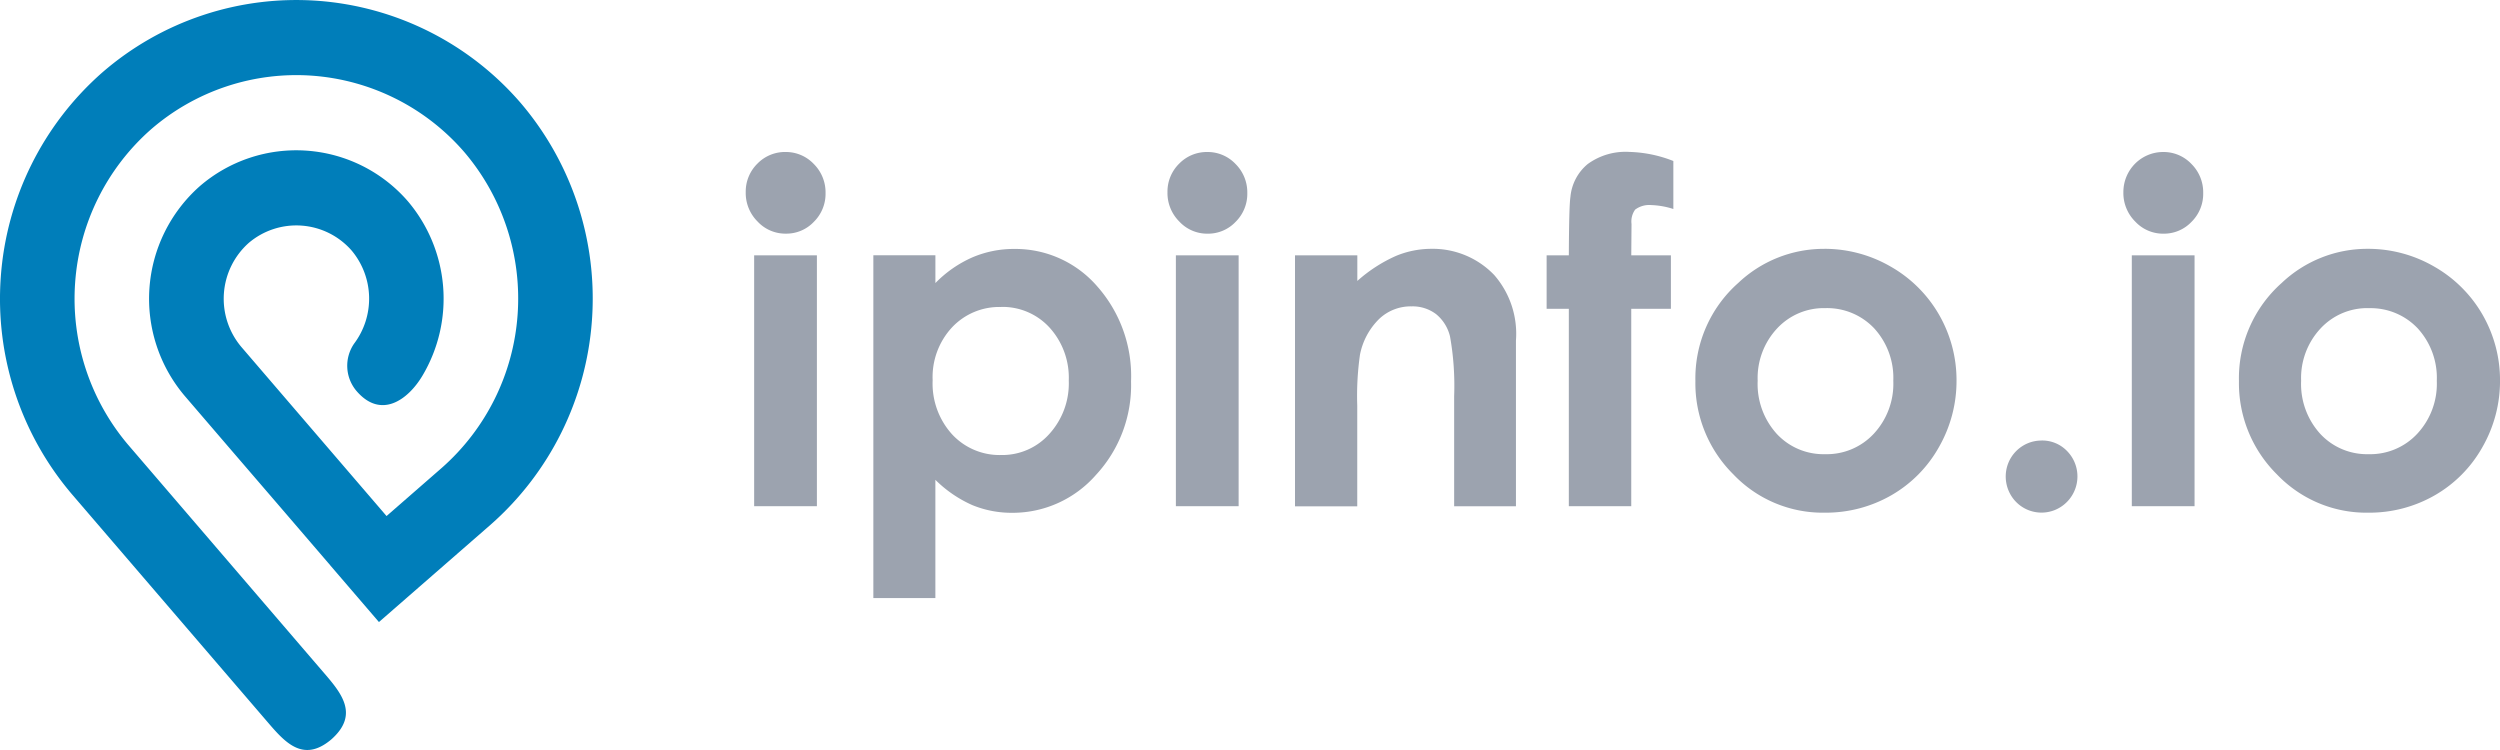 <svg width="100" height="30" fill="none" xmlns="http://www.w3.org/2000/svg"><path d="M31.422 6.08a1.535 1.535 0 011.13.48 1.6 1.6 0 01.47 1.161 1.573 1.573 0 01-.466 1.15 1.513 1.513 0 01-1.115.475 1.52 1.52 0 01-1.14-.487 1.61 1.61 0 01-.472-1.174 1.568 1.568 0 01.465-1.137 1.545 1.545 0 011.129-.469l-.001.002zm-1.256 4.132h2.51v10.037h-2.51V10.212zm7.25 0v1.11c.419-.43.916-.777 1.465-1.021a4.207 4.207 0 011.684-.343 4.329 4.329 0 013.315 1.486 5.416 5.416 0 011.362 3.81 5.277 5.277 0 01-1.41 3.75 4.443 4.443 0 01-1.508 1.116c-.576.26-1.2.394-1.831.392-.55.004-1.094-.1-1.603-.309a4.93 4.93 0 01-1.475-1.01v4.73h-2.481V10.211h2.481zm2.627 2.068a2.59 2.59 0 00-1.96.813 2.922 2.922 0 00-.777 2.118 3.023 3.023 0 00.778 2.163 2.588 2.588 0 001.96.827 2.525 2.525 0 001.927-.84 3.01 3.01 0 00.78-2.14c.03-.78-.246-1.54-.768-2.117a2.544 2.544 0 00-1.94-.827v.003zm8.247-6.2a1.535 1.535 0 011.132.48 1.6 1.6 0 01.47 1.162 1.573 1.573 0 01-.466 1.15 1.514 1.514 0 01-1.115.475 1.52 1.52 0 01-1.14-.487 1.609 1.609 0 01-.472-1.174 1.567 1.567 0 01.465-1.137 1.545 1.545 0 011.129-.469h-.003zm-1.255 4.132h2.51v10.037h-2.51V10.212zm4.768 0h2.49v1.026a5.92 5.92 0 011.545-1.001 3.686 3.686 0 011.412-.284A3.405 3.405 0 0159.768 11a3.572 3.572 0 01.87 2.62v6.63h-2.472v-4.398c.03-.8-.024-1.6-.164-2.388a1.644 1.644 0 00-.56-.9 1.556 1.556 0 00-.98-.309 1.827 1.827 0 00-1.306.513c-.387.385-.65.877-.756 1.414a11.69 11.69 0 00-.11 2.04v4.03H51.8v-10.04h.003zm10.06 0h.89c.007-1.314.026-2.092.064-2.335a1.932 1.932 0 01.69-1.314 2.566 2.566 0 011.672-.486c.601.017 1.195.14 1.755.363v1.92a3.212 3.212 0 00-.888-.157.936.936 0 00-.64.182.813.813 0 00-.145.574l-.01 1.253h1.585v2.14H65.25v7.897h-2.497v-7.896h-.888v-2.14l-.001-.001zm11.115-.259a5.272 5.272 0 012.652.712 5.193 5.193 0 011.929 1.918c.462.801.705 1.712.702 2.638a5.319 5.319 0 01-.7 2.657 5.09 5.09 0 01-1.91 1.934 5.256 5.256 0 01-2.664.695 4.935 4.935 0 01-3.656-1.536 5.13 5.13 0 01-1.515-3.73c-.016-.74.13-1.474.426-2.152a5.077 5.077 0 011.286-1.769 4.978 4.978 0 013.45-1.366zm.039 2.372a2.552 2.552 0 00-1.938.818 2.904 2.904 0 00-.772 2.088 2.963 2.963 0 00.764 2.124 2.549 2.549 0 001.934.812 2.566 2.566 0 001.95-.821 2.934 2.934 0 00.777-2.113 2.932 2.932 0 00-.762-2.097 2.59 2.59 0 00-1.953-.811zm8.65 5.295a1.38 1.38 0 011.013.419 1.449 1.449 0 01.389 1.304 1.45 1.45 0 01-.859 1.051 1.425 1.425 0 01-1.812-.653 1.455 1.455 0 01-.06-1.233 1.44 1.44 0 01.778-.779c.174-.072.36-.108.549-.107l.001-.002zm4.86-11.54a1.535 1.535 0 011.132.48 1.6 1.6 0 01.469 1.162 1.574 1.574 0 01-.466 1.15 1.515 1.515 0 01-1.115.475 1.52 1.52 0 01-1.14-.487 1.61 1.61 0 01-.472-1.174A1.612 1.612 0 0185.4 6.55a1.588 1.588 0 011.128-.47zm-1.255 4.132h2.51v10.037h-2.51V10.212zm9.446-.259a5.272 5.272 0 012.652.712 5.192 5.192 0 011.929 1.918 5.26 5.26 0 01.702 2.638 5.322 5.322 0 01-.7 2.657 5.09 5.09 0 01-1.91 1.934 5.257 5.257 0 01-2.665.695 4.934 4.934 0 01-1.985-.385 4.965 4.965 0 01-1.668-1.151 5.132 5.132 0 01-1.515-3.73 5.093 5.093 0 01.424-2.151 5.077 5.077 0 011.284-1.77 4.978 4.978 0 013.45-1.367h.002zm.037 2.372a2.55 2.55 0 00-1.937.818 2.906 2.906 0 00-.773 2.088 2.964 2.964 0 00.766 2.124 2.549 2.549 0 001.934.812 2.565 2.565 0 001.949-.821 2.934 2.934 0 00.778-2.113 2.934 2.934 0 00-.762-2.097 2.59 2.59 0 00-1.956-.809l.001-.002z" fill="#9ca3af"/><path fill-rule="evenodd" clip-rule="evenodd" d="M13.206 22.609l1.952 2.273 2.255-1.966 2.209-1.926a12.028 12.028 0 004.056-8.184 12.054 12.054 0 00-2.85-8.687A11.871 11.871 0 0012.707.032a11.845 11.845 0 00-8.62 2.871 12.029 12.029 0 00-4.056 8.185 12.055 12.055 0 002.85 8.686l7.789 9.07c.696.81 1.428 1.688 2.559.752l.034-.029.032-.029c1.082-.995.325-1.851-.371-2.662l-.486-.565-7.302-8.507a9.033 9.033 0 01-2.13-6.503 9.013 9.013 0 013.035-6.127 8.875 8.875 0 016.453-2.146 8.895 8.895 0 016.08 3.058 9.033 9.033 0 012.13 6.503 9.013 9.013 0 01-3.034 6.127l-2.208 1.926-1.952-2.273-1.952-2.273-1.91-2.225a2.99 2.99 0 01.297-4.15 2.938 2.938 0 014.119.299 2.996 2.996 0 01.1 3.726 1.56 1.56 0 00.096 1.893c.98 1.141 2.061.356 2.637-.61a6.027 6.027 0 00-.579-6.975 5.906 5.906 0 00-8.327-.606 6.011 6.011 0 00-.601 8.39l1.911 2.226 1.953 2.27 1.952 2.273v.002z" fill="#007EBA"/></svg>